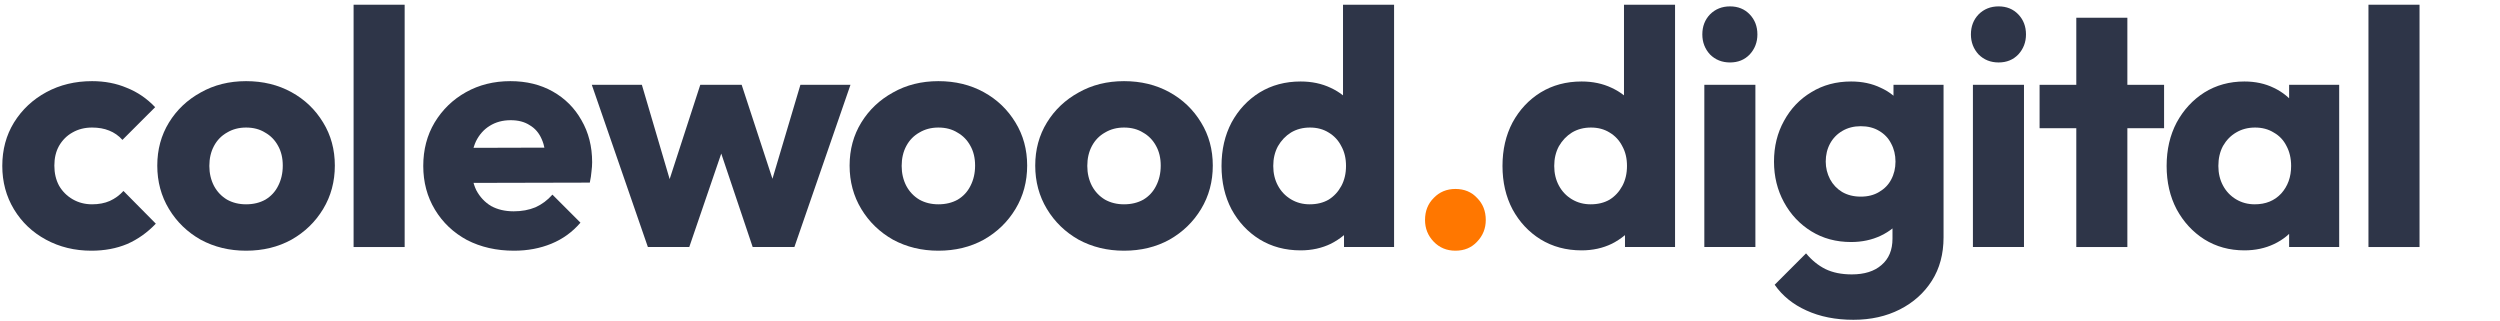 <svg width="779" height="100" viewBox="0 0 779 100" fill="none" xmlns="http://www.w3.org/2000/svg">
<path d="M738.013 76.974V1.47H753.925V76.974H738.013Z" fill="#2E3548"/>
<path d="M699.354 78.014C694.708 78.014 690.548 76.87 686.874 74.582C683.268 72.294 680.391 69.174 678.242 65.222C676.162 61.27 675.122 56.764 675.122 51.702C675.122 46.641 676.162 42.134 678.242 38.182C680.391 34.23 683.268 31.11 686.874 28.822C690.548 26.534 694.708 25.39 699.354 25.39C702.751 25.39 705.802 26.049 708.506 27.366C711.279 28.684 713.532 30.521 715.266 32.878C716.999 35.166 717.97 37.801 718.178 40.782V62.622C717.97 65.604 716.999 68.273 715.266 70.63C713.602 72.918 711.383 74.721 708.61 76.038C705.836 77.356 702.751 78.014 699.354 78.014ZM702.578 63.662C705.975 63.662 708.714 62.553 710.794 60.334C712.874 58.046 713.914 55.169 713.914 51.702C713.914 49.345 713.428 47.265 712.458 45.462C711.556 43.66 710.239 42.273 708.506 41.302C706.842 40.262 704.9 39.742 702.682 39.742C700.463 39.742 698.487 40.262 696.754 41.302C695.09 42.273 693.738 43.66 692.698 45.462C691.727 47.265 691.242 49.345 691.242 51.702C691.242 53.99 691.727 56.036 692.698 57.838C693.668 59.641 695.02 61.062 696.754 62.102C698.487 63.142 700.428 63.662 702.578 63.662ZM713.29 76.974V63.35L715.682 51.078L713.29 38.806V26.43H728.89V76.974H713.29Z" fill="#2E3548"/>
<path d="M646.975 76.974V5.526H662.887V76.974H646.975ZM635.535 39.95V26.43H674.327V39.95H635.535Z" fill="#2E3548"/>
<path d="M614.761 76.974V26.43H630.673V76.974H614.761ZM622.769 19.462C620.273 19.462 618.193 18.63 616.529 16.966C614.935 15.233 614.137 13.153 614.137 10.726C614.137 8.23 614.935 6.15 616.529 4.486C618.193 2.822 620.273 1.99 622.769 1.99C625.265 1.99 627.311 2.822 628.905 4.486C630.5 6.15 631.297 8.23 631.297 10.726C631.297 13.153 630.5 15.233 628.905 16.966C627.311 18.63 625.265 19.462 622.769 19.462Z" fill="#2E3548"/>
<path d="M577.531 99.646C571.984 99.646 567.096 98.676 562.867 96.734C558.707 94.862 555.413 92.193 552.987 88.726L562.763 78.95C564.565 81.1 566.576 82.729 568.795 83.838C571.083 84.948 573.821 85.502 577.011 85.502C580.963 85.502 584.048 84.532 586.267 82.59C588.555 80.649 589.699 77.91 589.699 74.374V61.478L592.403 50.454L590.011 39.43V26.43H605.611V73.958C605.611 79.158 604.397 83.665 601.971 87.478C599.544 91.292 596.216 94.273 591.987 96.422C587.757 98.572 582.939 99.646 577.531 99.646ZM576.803 75.414C572.157 75.414 568.032 74.305 564.427 72.086C560.821 69.868 557.979 66.852 555.899 63.038C553.819 59.225 552.779 54.996 552.779 50.35C552.779 45.636 553.819 41.406 555.899 37.662C557.979 33.849 560.821 30.868 564.427 28.718C568.032 26.5 572.157 25.39 576.803 25.39C580.269 25.39 583.355 26.049 586.059 27.366C588.832 28.614 591.051 30.417 592.715 32.774C594.448 35.062 595.419 37.732 595.627 40.782V60.022C595.419 63.004 594.448 65.673 592.715 68.03C591.051 70.318 588.832 72.121 586.059 73.438C583.285 74.756 580.2 75.414 576.803 75.414ZM579.819 61.27C582.037 61.27 583.944 60.785 585.539 59.814C587.203 58.844 588.451 57.561 589.283 55.966C590.184 54.302 590.635 52.43 590.635 50.35C590.635 48.27 590.184 46.398 589.283 44.734C588.451 43.07 587.203 41.753 585.539 40.782C583.944 39.812 582.037 39.326 579.819 39.326C577.669 39.326 575.763 39.812 574.099 40.782C572.435 41.753 571.152 43.07 570.251 44.734C569.349 46.398 568.899 48.27 568.899 50.35C568.899 52.292 569.349 54.129 570.251 55.862C571.152 57.526 572.4 58.844 573.995 59.814C575.659 60.785 577.6 61.27 579.819 61.27Z" fill="#2E3548"/>
<path d="M531.069 76.974V26.43H546.981V76.974H531.069ZM539.077 19.462C536.581 19.462 534.501 18.63 532.837 16.966C531.242 15.233 530.445 13.153 530.445 10.726C530.445 8.23 531.242 6.15 532.837 4.486C534.501 2.822 536.581 1.99 539.077 1.99C541.573 1.99 543.618 2.822 545.213 4.486C546.807 6.15 547.605 8.23 547.605 10.726C547.605 13.153 546.807 15.233 545.213 16.966C543.618 18.63 541.573 19.462 539.077 19.462Z" fill="#2E3548"/>
<path d="M492.825 78.014C488.041 78.014 483.777 76.87 480.033 74.582C476.359 72.294 473.447 69.174 471.297 65.222C469.217 61.27 468.177 56.764 468.177 51.702C468.177 46.641 469.217 42.134 471.297 38.182C473.447 34.23 476.359 31.11 480.033 28.822C483.777 26.534 488.041 25.39 492.825 25.39C496.292 25.39 499.412 26.049 502.185 27.366C505.028 28.684 507.351 30.521 509.153 32.878C511.025 35.166 512.065 37.801 512.273 40.782V62.102C512.065 65.084 511.06 67.788 509.257 70.214C507.455 72.572 505.132 74.478 502.289 75.934C499.447 77.321 496.292 78.014 492.825 78.014ZM495.633 63.662C497.921 63.662 499.897 63.177 501.561 62.206C503.225 61.166 504.543 59.745 505.513 57.942C506.484 56.14 506.969 54.06 506.969 51.702C506.969 49.345 506.484 47.3 505.513 45.566C504.612 43.764 503.295 42.342 501.561 41.302C499.897 40.262 497.956 39.742 495.737 39.742C493.519 39.742 491.543 40.262 489.809 41.302C488.145 42.342 486.793 43.764 485.753 45.566C484.783 47.369 484.297 49.414 484.297 51.702C484.297 53.99 484.783 56.036 485.753 57.838C486.724 59.641 488.076 61.062 489.809 62.102C491.543 63.142 493.484 63.662 495.633 63.662ZM521.945 76.974H506.345V63.35L508.737 51.078L506.033 38.806V1.47H521.945V76.974Z" fill="#2E3548"/>
<path d="M453.503 78.118C450.799 78.118 448.545 77.182 446.743 75.31C444.94 73.438 444.039 71.185 444.039 68.55C444.039 65.777 444.94 63.489 446.743 61.686C448.545 59.814 450.799 58.878 453.503 58.878C456.276 58.878 458.529 59.814 460.263 61.686C462.065 63.489 462.967 65.777 462.967 68.55C462.967 71.185 462.065 73.438 460.263 75.31C458.529 77.182 456.276 78.118 453.503 78.118Z" fill="#FF7700"/>
<path d="M405.274 78.014C400.49 78.014 396.226 76.87 392.482 74.582C388.808 72.294 385.896 69.174 383.746 65.222C381.666 61.27 380.626 56.764 380.626 51.702C380.626 46.641 381.666 42.134 383.746 38.182C385.896 34.23 388.808 31.11 392.482 28.822C396.226 26.534 400.49 25.39 405.274 25.39C408.741 25.39 411.861 26.049 414.634 27.366C417.477 28.684 419.8 30.521 421.602 32.878C423.474 35.166 424.514 37.801 424.722 40.782V62.102C424.514 65.084 423.509 67.788 421.706 70.214C419.904 72.572 417.581 74.478 414.738 75.934C411.896 77.321 408.741 78.014 405.274 78.014ZM408.082 63.662C410.37 63.662 412.346 63.177 414.01 62.206C415.674 61.166 416.992 59.745 417.962 57.942C418.933 56.14 419.418 54.06 419.418 51.702C419.418 49.345 418.933 47.3 417.962 45.566C417.061 43.764 415.744 42.342 414.01 41.302C412.346 40.262 410.405 39.742 408.186 39.742C405.968 39.742 403.992 40.262 402.258 41.302C400.594 42.342 399.242 43.764 398.202 45.566C397.232 47.369 396.746 49.414 396.746 51.702C396.746 53.99 397.232 56.036 398.202 57.838C399.173 59.641 400.525 61.062 402.258 62.102C403.992 63.142 405.933 63.662 408.082 63.662ZM434.394 76.974H418.794V63.35L421.186 51.078L418.482 38.806V1.47H434.394V76.974Z" fill="#2E3548"/>
<path d="M350.242 78.118C345.042 78.118 340.327 76.974 336.098 74.686C331.938 72.329 328.644 69.14 326.218 65.118C323.791 61.097 322.578 56.59 322.578 51.598C322.578 46.606 323.791 42.134 326.218 38.182C328.644 34.23 331.938 31.11 336.098 28.822C340.258 26.465 344.972 25.286 350.242 25.286C355.511 25.286 360.226 26.43 364.386 28.718C368.546 31.006 371.839 34.161 374.266 38.182C376.692 42.134 377.906 46.606 377.906 51.598C377.906 56.59 376.692 61.097 374.266 65.118C371.839 69.14 368.546 72.329 364.386 74.686C360.226 76.974 355.511 78.118 350.242 78.118ZM350.242 63.662C352.53 63.662 354.54 63.177 356.274 62.206C358.007 61.166 359.324 59.745 360.226 57.942C361.196 56.07 361.682 53.956 361.682 51.598C361.682 49.241 361.196 47.196 360.226 45.462C359.255 43.66 357.903 42.273 356.17 41.302C354.506 40.262 352.53 39.742 350.242 39.742C348.023 39.742 346.047 40.262 344.314 41.302C342.58 42.273 341.228 43.66 340.258 45.462C339.287 47.265 338.802 49.345 338.802 51.702C338.802 53.99 339.287 56.07 340.258 57.942C341.228 59.745 342.58 61.166 344.314 62.206C346.047 63.177 348.023 63.662 350.242 63.662Z" fill="#2E3548"/>
<path d="M292.4 78.118C287.2 78.118 282.485 76.974 278.256 74.686C274.096 72.329 270.803 69.14 268.376 65.118C265.949 61.097 264.736 56.59 264.736 51.598C264.736 46.606 265.949 42.134 268.376 38.182C270.803 34.23 274.096 31.11 278.256 28.822C282.416 26.465 287.131 25.286 292.4 25.286C297.669 25.286 302.384 26.43 306.544 28.718C310.704 31.006 313.997 34.161 316.424 38.182C318.851 42.134 320.064 46.606 320.064 51.598C320.064 56.59 318.851 61.097 316.424 65.118C313.997 69.14 310.704 72.329 306.544 74.686C302.384 76.974 297.669 78.118 292.4 78.118ZM292.4 63.662C294.688 63.662 296.699 63.177 298.432 62.206C300.165 61.166 301.483 59.745 302.384 57.942C303.355 56.07 303.84 53.956 303.84 51.598C303.84 49.241 303.355 47.196 302.384 45.462C301.413 43.66 300.061 42.273 298.328 41.302C296.664 40.262 294.688 39.742 292.4 39.742C290.181 39.742 288.205 40.262 286.472 41.302C284.738 42.273 283.386 43.66 282.416 45.462C281.445 47.265 280.96 49.345 280.96 51.702C280.96 53.99 281.445 56.07 282.416 57.942C283.386 59.745 284.738 61.166 286.472 62.206C288.205 63.177 290.181 63.662 292.4 63.662Z" fill="#2E3548"/>
<path d="M201.879 76.974L184.407 26.43H200.007L210.823 63.142L206.247 63.246L218.207 26.43H231.103L243.167 63.246L238.487 63.142L249.407 26.43H265.007L247.535 76.974H234.535L222.783 42.03H226.735L214.775 76.974H201.879Z" fill="#2E3548"/>
<path d="M160.175 78.118C154.698 78.118 149.81 77.009 145.511 74.79C141.282 72.502 137.954 69.348 135.527 65.326C133.101 61.305 131.887 56.764 131.887 51.702C131.887 46.641 133.066 42.134 135.423 38.182C137.85 34.161 141.109 31.006 145.199 28.718C149.29 26.43 153.901 25.286 159.031 25.286C164.023 25.286 168.426 26.361 172.239 28.51C176.053 30.66 179.034 33.641 181.183 37.454C183.402 41.268 184.511 45.636 184.511 50.558C184.511 51.46 184.442 52.43 184.303 53.47C184.234 54.441 184.061 55.585 183.783 56.902L140.207 57.006V46.086L177.023 45.982L170.159 50.558C170.09 47.646 169.639 45.254 168.807 43.382C167.975 41.441 166.727 39.985 165.063 39.014C163.469 37.974 161.493 37.454 159.135 37.454C156.639 37.454 154.455 38.044 152.583 39.222C150.781 40.332 149.359 41.926 148.319 44.006C147.349 46.086 146.863 48.617 146.863 51.598C146.863 54.58 147.383 57.145 148.423 59.294C149.533 61.374 151.058 63.004 152.999 64.182C155.01 65.292 157.367 65.846 160.071 65.846C162.567 65.846 164.821 65.43 166.831 64.598C168.842 63.697 170.61 62.38 172.135 60.646L180.871 69.382C178.375 72.294 175.359 74.478 171.823 75.934C168.287 77.39 164.405 78.118 160.175 78.118Z" fill="#2E3548"/>
<path d="M110.178 76.974V1.47H126.09V76.974H110.178Z" fill="#2E3548"/>
<path d="M76.672 78.118C71.472 78.118 66.758 76.974 62.528 74.686C58.368 72.329 55.075 69.14 52.648 65.118C50.222 61.097 49.008 56.59 49.008 51.598C49.008 46.606 50.222 42.134 52.648 38.182C55.075 34.23 58.368 31.11 62.528 28.822C66.688 26.465 71.403 25.286 76.672 25.286C81.942 25.286 86.656 26.43 90.816 28.718C94.976 31.006 98.27 34.161 100.696 38.182C103.123 42.134 104.336 46.606 104.336 51.598C104.336 56.59 103.123 61.097 100.696 65.118C98.27 69.14 94.976 72.329 90.816 74.686C86.656 76.974 81.942 78.118 76.672 78.118ZM76.672 63.662C78.96 63.662 80.971 63.177 82.704 62.206C84.438 61.166 85.755 59.745 86.656 57.942C87.627 56.07 88.112 53.956 88.112 51.598C88.112 49.241 87.627 47.196 86.656 45.462C85.686 43.66 84.334 42.273 82.6 41.302C80.936 40.262 78.96 39.742 76.672 39.742C74.454 39.742 72.478 40.262 70.744 41.302C69.011 42.273 67.659 43.66 66.688 45.462C65.718 47.265 65.232 49.345 65.232 51.702C65.232 53.99 65.718 56.07 66.688 57.942C67.659 59.745 69.011 61.166 70.744 62.206C72.478 63.177 74.454 63.662 76.672 63.662Z" fill="#2E3548"/>
<path d="M28.481 78.118C23.281 78.118 18.567 76.974 14.337 74.686C10.108 72.398 6.78 69.244 4.353 65.222C1.927 61.201 0.713 56.694 0.713 51.702C0.713 46.641 1.927 42.134 4.353 38.182C6.849 34.161 10.212 31.006 14.441 28.718C18.671 26.43 23.42 25.286 28.689 25.286C32.641 25.286 36.247 25.98 39.505 27.366C42.833 28.684 45.78 30.694 48.345 33.398L38.153 43.59C36.975 42.273 35.588 41.302 33.993 40.678C32.468 40.054 30.7 39.742 28.689 39.742C26.401 39.742 24.356 40.262 22.553 41.302C20.82 42.273 19.433 43.66 18.393 45.462C17.423 47.196 16.937 49.241 16.937 51.598C16.937 53.956 17.423 56.036 18.393 57.838C19.433 59.641 20.855 61.062 22.657 62.102C24.46 63.142 26.471 63.662 28.689 63.662C30.769 63.662 32.607 63.316 34.201 62.622C35.865 61.86 37.287 60.82 38.465 59.502L48.553 69.694C45.919 72.468 42.937 74.582 39.609 76.038C36.281 77.425 32.572 78.118 28.481 78.118Z" fill="#2E3548"/>
</svg>
